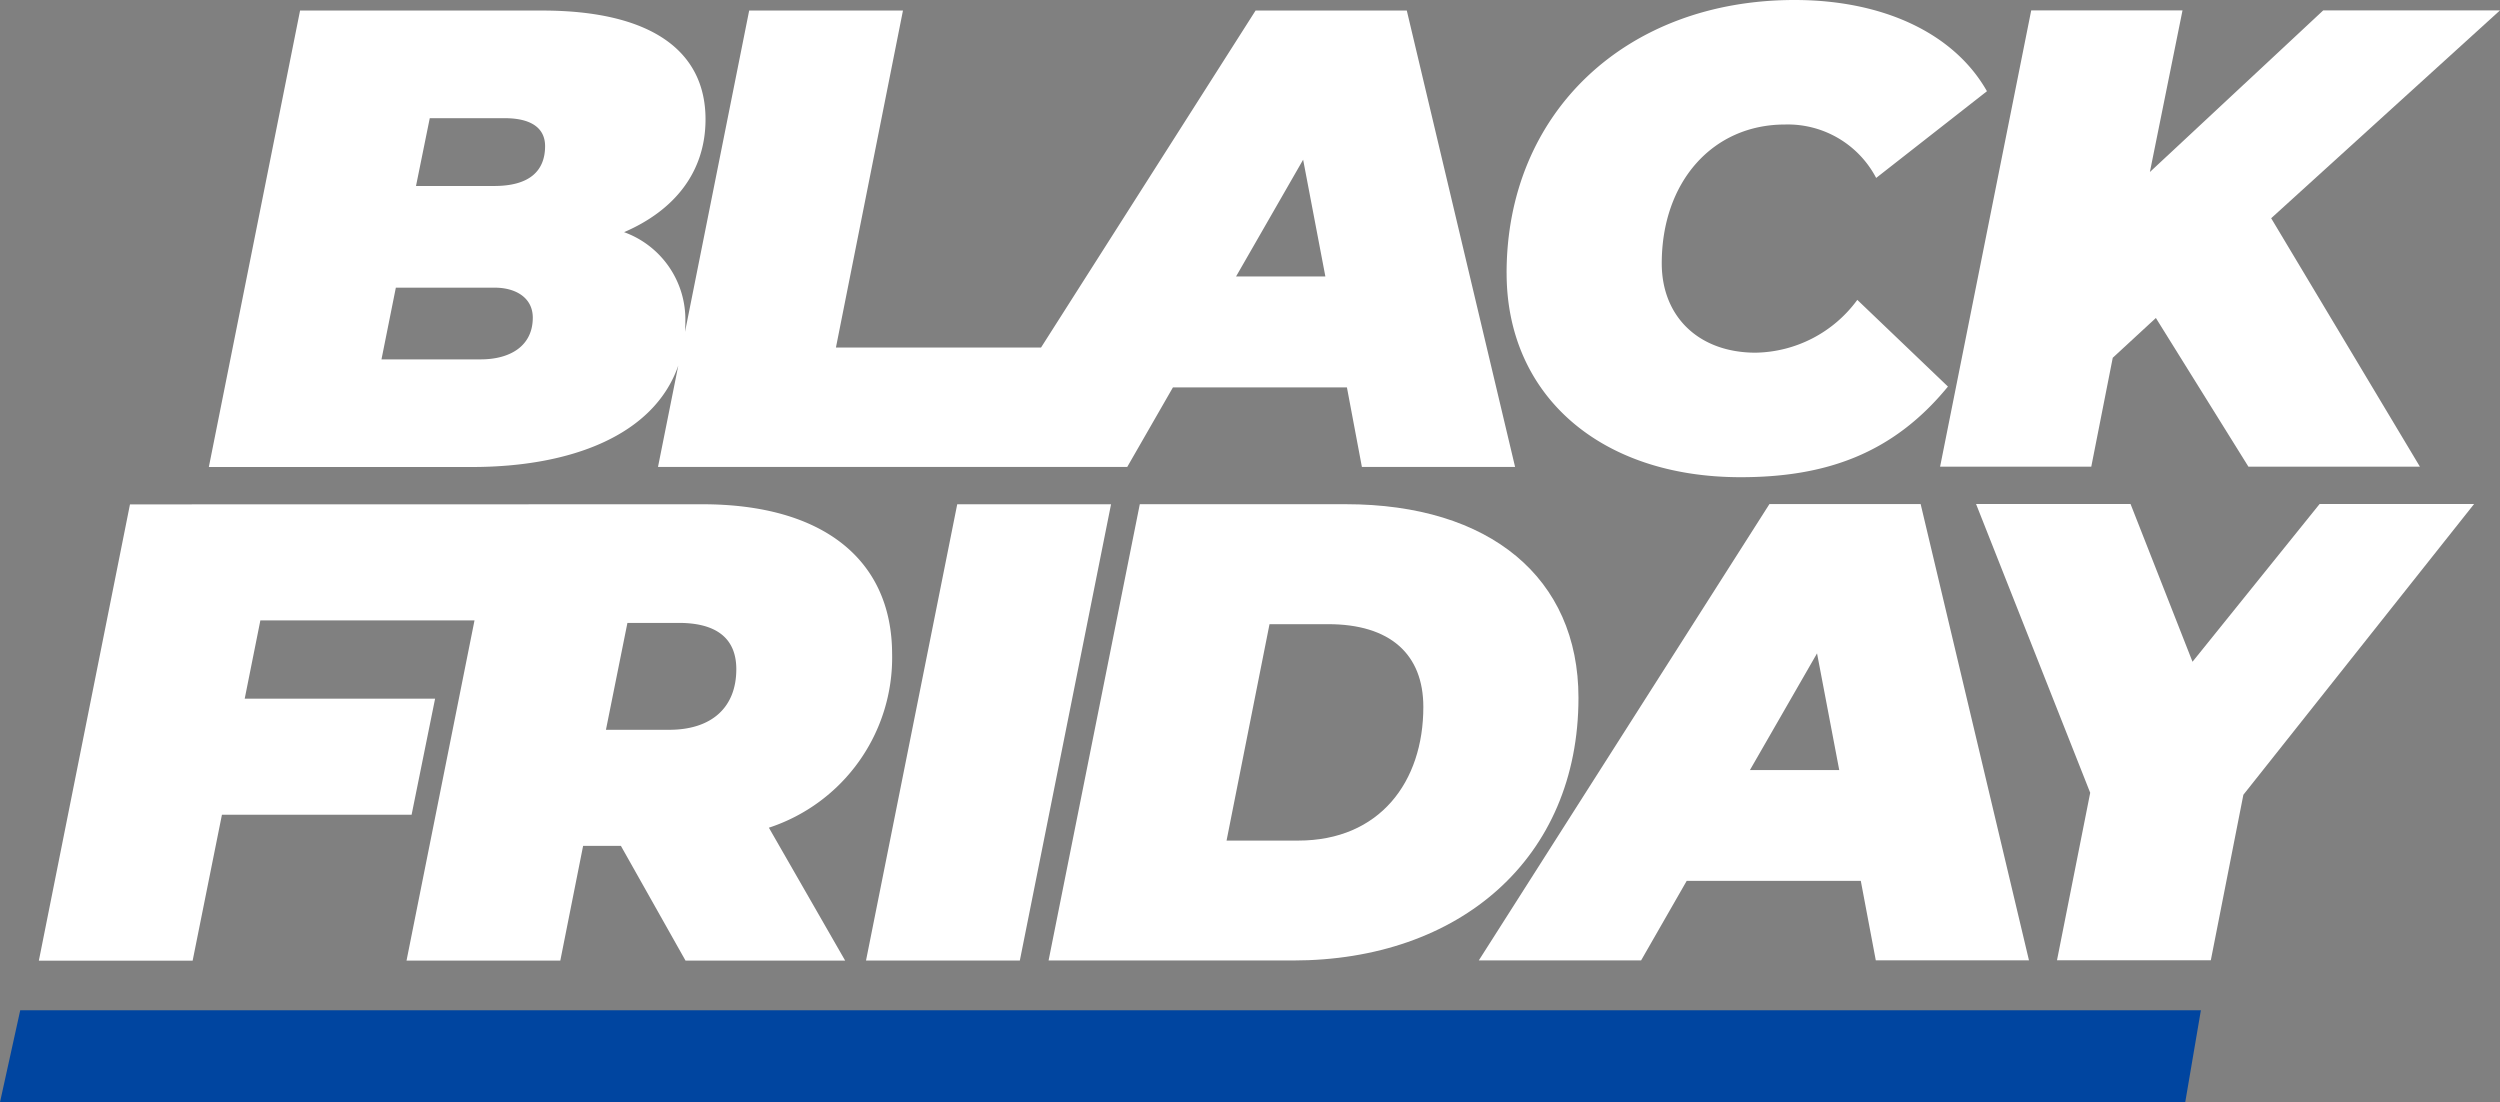 <svg id="SELO-BLACK-NEW-WHITE" xmlns="http://www.w3.org/2000/svg" width="131.548" height="57.998" viewBox="0 0 131.548 57.998">
  <rect x="0" y="0" width="131.548" height="57.998" fill="#808080" stroke="none"/>
  <path id="Path_1173" data-name="Path 1173" d="M114.985,536.53H0l1.065-4.84H115.809Z" transform="translate(0 -478.532)" fill="#0045a0"/>
  <g id="Group_394" data-name="Group 394" transform="translate(10.989)">
    <path id="Path_1174" data-name="Path 1174" d="M172.945,5.53l-7.955,0L153.7,23.263l-10.793,0,3.527-17.73-8.092,0-3.377,16.91c.012-.175.019-.363.019-.55a4.889,4.889,0,0,0-3.225-4.7c2.643-1.138,4.286-3.156,4.286-5.938,0-3.637-2.913-5.724-8.606-5.723l-12.729,0L109.91,29.55l13.854,0c5.168,0,9.573-1.652,10.848-5.339l-1.068,5.337,24.691,0,2.405-4.187,9.155,0,.788,4.187,8.061,0ZM124.212,23.887h-5.218l.756-3.773h5.212c1.069,0,1.994.511,1.994,1.58C126.955,23.168,125.788,23.887,124.212,23.887Zm.717-9.124h-4.118l.724-3.567h3.943c1.338,0,2.125.48,2.126,1.474C127.6,13.975,126.778,14.763,124.929,14.763Zm39.033,4.761,3.529-6.144,1.17,6.143h-4.7Z" transform="translate(-109.91 -4.977)" fill="#fff"/>
    <path id="Path_1175" data-name="Path 1175" d="M792.921,14.374C792.919,5.937,799.195,0,808.078,0c4.6,0,8.369,1.714,10.119,4.8l-5.83,4.563a5.246,5.246,0,0,0-4.8-2.811c-3.807,0-6.482,3.019-6.482,7.306,0,2.812,1.956,4.7,4.94,4.7a6.764,6.764,0,0,0,5.35-2.779l4.769,4.561c-2.914,3.567-6.482,4.769-10.907,4.77-7.442,0-12.314-4.353-12.315-10.733Z" transform="translate(-724.634)" fill="#fff"/>
    <path id="Path_1176" data-name="Path 1176" d="M1038.51,16.388l7.826,13.072-9.024,0-4.869-7.823-2.269,2.094-1.13,5.731-7.955,0,4.795-24.01,7.961,0-1.717,8.505,9.122-8.506,9.3,0Z" transform="translate(-929.992 -4.905)" fill="#fff"/>
  </g>
  <g id="Group_395" data-name="Group 395" transform="translate(2.045 26.517)">
    <path id="Path_1177" data-name="Path 1177" d="M65.347,273.29c0-4.974-3.638-7.892-9.988-7.89l-30.115.006-4.795,24.01,8.092,0,1.542-7.68,9.98,0,1.236-6.106-10.018,0,.824-4.118,11.268,0-3.577,17.9,8.092,0,1.2-6.037h1.988l3.4,6.036,8.4,0-4.013-6.992a9.42,9.42,0,0,0,6.485-9.125Zm-11.728,3.977h-3.33l1.13-5.624h2.712c1.85,0,3.018.718,3.018,2.436C57.149,276.1,55.843,277.267,53.619,277.267Z" transform="translate(-20.45 -265.383)" fill="#fff"/>
    <path id="Path_1178" data-name="Path 1178" d="M460.607,265.372l8.094,0-4.8,24.01-8.094,0,4.8-24.01Z" transform="translate(-412.283 -265.356)" fill="#fff"/>
    <path id="Path_1179" data-name="Path 1179" d="M556.658,265.352l10.839,0c7.58,0,12.245,3.873,12.246,10.184,0,8.472-6.274,13.824-15.021,13.825l-12.862,0,4.8-24.01Zm8.338,17.7c4.287,0,6.585-3.088,6.584-7.032,0-2.778-1.75-4.356-5.008-4.355h-3.086l-2.261,11.389H565Z" transform="translate(-498.73 -265.338)" fill="#fff"/>
    <path id="Path_1180" data-name="Path 1180" d="M798.389,285.125l-9.158,0-2.4,4.185-8.54,0L793.583,265.3l7.957,0,5.7,24.008-8.06,0-.79-4.184Zm-1.133-5.831-1.168-6.139-3.531,6.14h4.7Z" transform="translate(-702.522 -265.293)" fill="#fff"/>
    <path id="Path_1181" data-name="Path 1181" d="M1054.076,280.531l-1.714,8.712-8.094,0,1.748-8.815-6.006-15.194,8.129,0,3.26,8.3,6.687-8.3,8.129,0-12.14,15.3Z" transform="translate(-938.076 -265.23)" fill="#fff"/>
  </g>
</svg>
